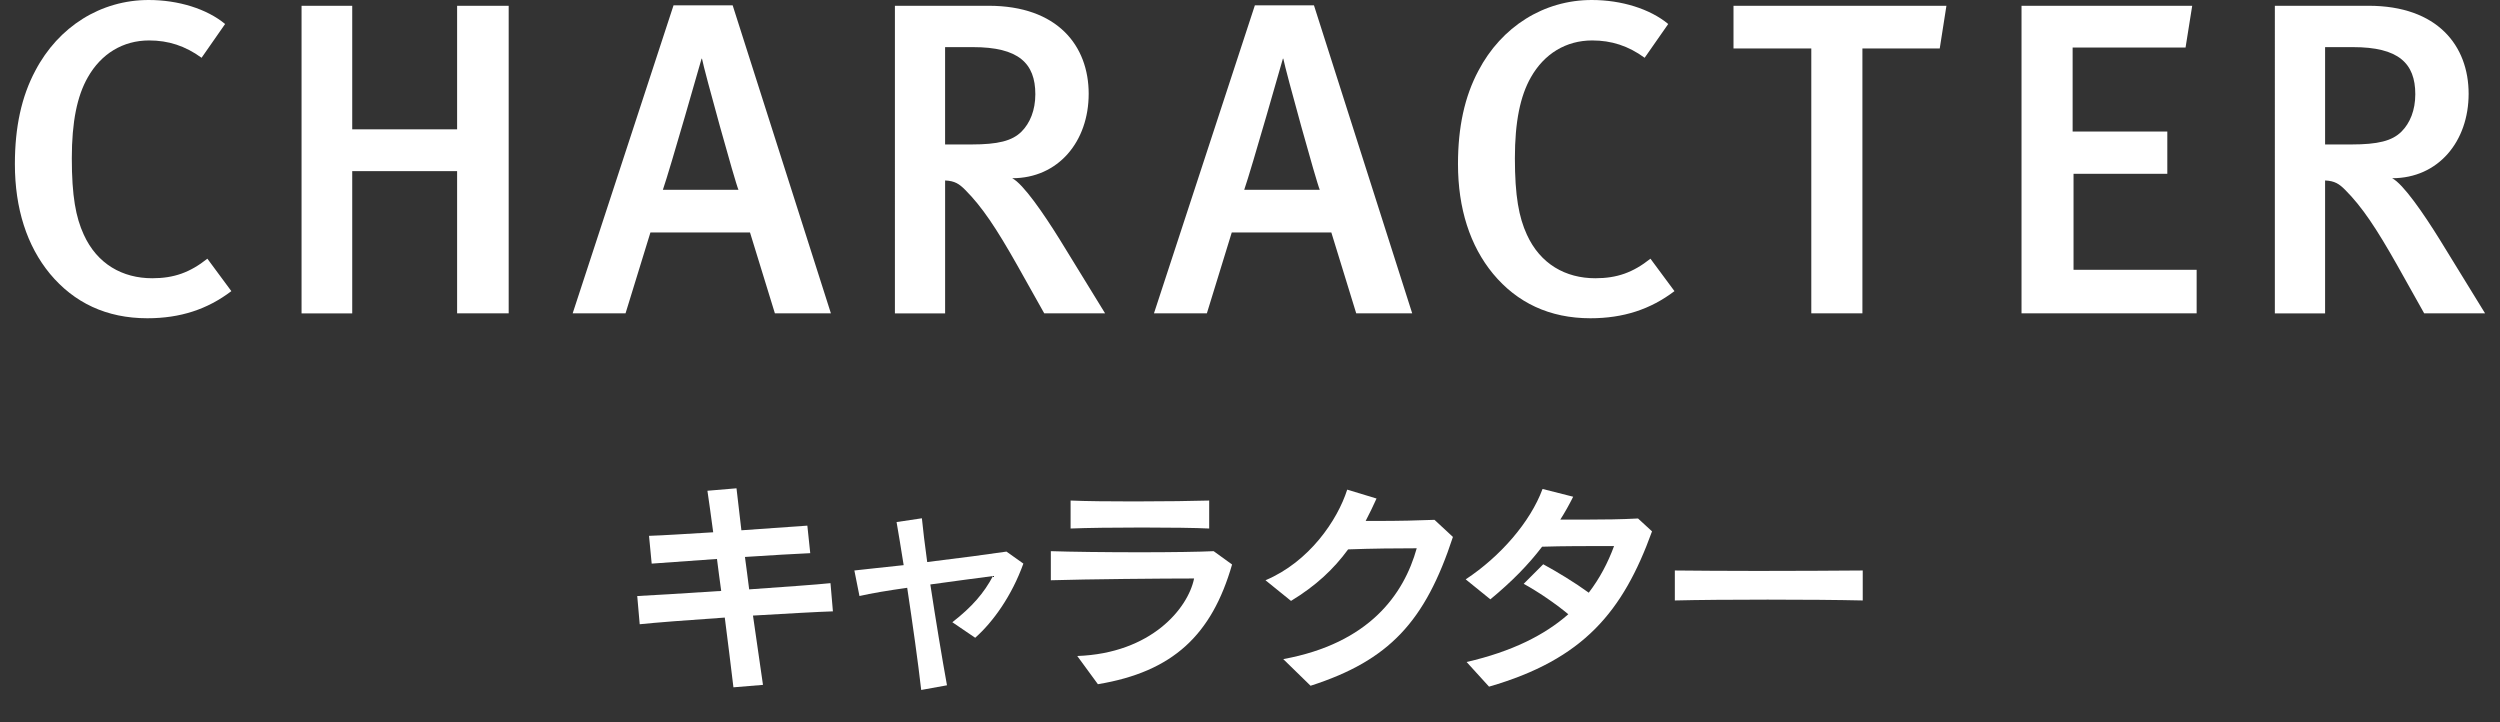 <?xml version="1.0" encoding="utf-8"?>
<!-- Generator: Adobe Illustrator 15.0.2, SVG Export Plug-In  -->
<!DOCTYPE svg PUBLIC "-//W3C//DTD SVG 1.1//EN" "http://www.w3.org/Graphics/SVG/1.1/DTD/svg11.dtd">
<svg version="1.1"
	 xmlns="http://www.w3.org/2000/svg" xmlns:xlink="http://www.w3.org/1999/xlink" xmlns:a="http://ns.adobe.com/AdobeSVGViewerExtensions/3.0/"
	 x="0px" y="0px" width="135px" height="39px" viewBox="0 0 135 39" overflow="visible" enable-background="new 0 0 135 39"
	 xml:space="preserve">
<rect x="0" y="0" width="135" height="39" fill="#333333" stroke="none"/>
<defs>
</defs>
<g>
	<g>
		<path fill="#FFFFFF" d="M40.661,33.241c0.181,1.284,0.372,2.579,0.54,3.742l-1.596,0.132c-0.131-1.127-0.299-2.435-0.467-3.766
			c-1.955,0.132-3.803,0.276-4.594,0.36l-0.133-1.523c0.708-0.036,2.352-0.132,4.534-0.276c-0.084-0.588-0.155-1.164-0.228-1.727
			c-1.416,0.096-2.759,0.192-3.526,0.252l-0.144-1.5c0.768-0.024,2.051-0.108,3.466-0.192c-0.12-0.899-0.228-1.679-0.312-2.243
			l1.57-0.132c0.061,0.564,0.156,1.355,0.264,2.267c1.416-0.096,2.771-0.192,3.562-0.251l0.156,1.487
			c-0.768,0.036-2.1,0.108-3.526,0.204c0.071,0.552,0.155,1.139,0.228,1.751c1.823-0.132,3.61-0.252,4.391-0.336l0.131,1.523
			C44.199,33.037,42.496,33.133,40.661,33.241z"/>
		<path fill="#FFFFFF" d="M52.661,34.44l-1.235-0.84c1.067-0.828,1.715-1.583,2.195-2.495c-0.816,0.108-2.088,0.276-3.383,0.456
			c0.287,1.895,0.636,3.994,0.899,5.445l-1.392,0.252c-0.168-1.487-0.467-3.598-0.756-5.517c-1.019,0.144-1.967,0.3-2.578,0.444
			l-0.275-1.379c0.611-0.072,1.57-0.168,2.662-0.288c-0.144-0.936-0.287-1.751-0.383-2.327l1.367-0.204
			c0.059,0.588,0.155,1.415,0.287,2.363c1.68-0.204,3.406-0.432,4.281-0.564l0.912,0.648C54.64,32.162,53.645,33.565,52.661,34.44z"
			/>
		<path fill="#FFFFFF" d="M59.287,36.947l-1.115-1.523c4.006-0.144,5.984-2.579,6.309-4.186c-1.68,0-5.757,0.036-7.736,0.096v-1.571
			c1.044,0.036,2.986,0.06,4.822,0.06c1.691,0,3.285-0.024,3.97-0.06l0.995,0.72C65.439,34.284,63.342,36.275,59.287,36.947z
			 M57.812,28.54v-1.511c0.791,0.036,2.11,0.048,3.43,0.048c1.619,0,3.262-0.024,4.054-0.048v1.511
			C63.893,28.468,59.516,28.468,57.812,28.54z"/>
		<path fill="#FFFFFF" d="M70.771,37.031l-1.475-1.439c4.641-0.852,6.512-3.49,7.207-5.985c-1.079,0-2.398,0.012-3.705,0.06
			c-0.78,1.067-1.74,1.967-3.083,2.782l-1.379-1.115c2.362-0.996,3.886-3.238,4.413-4.894l1.584,0.48
			c-0.192,0.42-0.385,0.828-0.588,1.211c0.216,0,0.443,0,0.659,0c1.092,0,2.207-0.024,3.059-0.06l0.995,0.923
			C76.96,33.565,75.018,35.664,70.771,37.031z"/>
		<path fill="#FFFFFF" d="M80.408,37.079l-1.211-1.331c2.445-0.564,4.209-1.451,5.492-2.579c-0.707-0.588-1.643-1.223-2.41-1.643
			l1.055-1.056c0.732,0.396,1.703,0.984,2.459,1.535c0.588-0.768,1.031-1.607,1.367-2.519c-1.403,0-2.782,0-3.886,0.036
			c-0.743,0.972-1.619,1.871-2.794,2.842l-1.332-1.079c1.871-1.235,3.49-3.094,4.15-4.881l1.654,0.419
			c-0.216,0.432-0.443,0.84-0.695,1.235c0.443,0,0.936,0,1.439,0c0.899,0,1.871-0.012,2.758-0.06l0.756,0.695
			C87.641,33.025,85.518,35.604,80.408,37.079z"/>
		<path fill="#FFFFFF" d="M90.441,32.425v-1.619c1.115,0.012,2.758,0.024,4.473,0.024c2.075,0,4.246-0.012,5.674-0.024v1.619
			C97.996,32.365,92.875,32.365,90.441,32.425z"/>
	</g>
</g>
<g>
	<g>
		<path fill="#FFFFFF" d="M7.957,17.186c-2.209,0-3.961-0.84-5.258-2.4c-1.248-1.512-1.895-3.528-1.895-5.928
			c0-1.992,0.359-3.648,1.104-5.041C3.156,1.44,5.436,0,8.029,0c1.607,0,3.143,0.48,4.127,1.296L10.885,3.12
			C9.996,2.472,9.084,2.184,8.053,2.184c-1.416,0-2.592,0.72-3.312,1.992c-0.576,1.008-0.863,2.4-0.863,4.368
			c0,2.041,0.215,3.192,0.646,4.128c0.721,1.584,2.09,2.353,3.697,2.353c1.176,0,2.039-0.312,2.977-1.056l1.295,1.752
			C11.197,16.706,9.732,17.186,7.957,17.186z"/>
		<path fill="#FFFFFF" d="M24.684,16.921V9.241H19.02v7.681h-2.736V0.312h2.736v6.672h5.664V0.312h2.785v16.609H24.684z"/>
		<path fill="#FFFFFF" d="M41.844,16.921L40.5,12.553h-5.377l-1.344,4.368h-2.855l5.447-16.633h3.193l5.305,16.633H41.844z
			 M37.908,3.168h-0.023c0,0-1.705,5.977-2.09,7.081h4.082C39.709,9.889,38.027,3.816,37.908,3.168z"/>
		<path fill="#FFFFFF" d="M56.389,16.921l-1.441-2.568c-1.152-2.04-1.92-3.192-2.832-4.104c-0.312-0.312-0.551-0.48-1.08-0.504
			v7.177h-2.711V0.312h5.064c3.719,0,5.4,2.16,5.4,4.752c0,2.568-1.633,4.56-4.129,4.56c0.6,0.312,1.703,1.92,2.568,3.312
			l2.447,3.984H56.389z M51.035,2.544v5.257h1.416c1.441,0,2.209-0.192,2.713-0.696c0.455-0.456,0.744-1.152,0.744-2.016
			c0-1.68-0.912-2.544-3.361-2.544H51.035z"/>
		<path fill="#FFFFFF" d="M73.236,16.921l-1.344-4.368h-5.377l-1.344,4.368h-2.857l5.449-16.633h3.191l5.305,16.633H73.236z
			 M69.299,3.168h-0.023c0,0-1.703,5.977-2.088,7.081h4.08C71.1,9.889,69.42,3.816,69.299,3.168z"/>
		<path fill="#FFFFFF" d="M85.883,17.186c-2.207,0-3.961-0.84-5.256-2.4c-1.248-1.512-1.896-3.528-1.896-5.928
			c0-1.992,0.359-3.648,1.104-5.041C81.082,1.44,83.363,0,85.955,0c1.607,0,3.145,0.48,4.129,1.296L88.811,3.12
			c-0.887-0.648-1.799-0.936-2.832-0.936c-1.416,0-2.592,0.72-3.312,1.992c-0.574,1.008-0.863,2.4-0.863,4.368
			c0,2.041,0.217,3.192,0.648,4.128c0.721,1.584,2.088,2.353,3.695,2.353c1.178,0,2.041-0.312,2.977-1.056l1.297,1.752
			C89.123,16.706,87.66,17.186,85.883,17.186z"/>
		<path fill="#FFFFFF" d="M104.746,2.616h-4.176v14.305h-2.76V2.616h-4.201V0.312h11.498L104.746,2.616z"/>
		<path fill="#FFFFFF" d="M109.162,16.921V0.312h9.217l-0.359,2.256h-6.098v4.536h5.113v2.28h-5.064v5.185h6.648v2.352H109.162z"/>
		<path fill="#FFFFFF" d="M130.906,16.921l-1.439-2.568c-1.152-2.04-1.92-3.192-2.832-4.104c-0.312-0.312-0.553-0.48-1.08-0.504
			v7.177h-2.713V0.312h5.064c3.721,0,5.4,2.16,5.4,4.752c0,2.568-1.633,4.56-4.129,4.56c0.6,0.312,1.705,1.92,2.568,3.312
			l2.449,3.984H130.906z M125.555,2.544v5.257h1.416c1.439,0,2.207-0.192,2.711-0.696c0.457-0.456,0.744-1.152,0.744-2.016
			c0-1.68-0.912-2.544-3.359-2.544H125.555z"/>
	</g>
</g>
<path display="none" fill="#333333" d="M41.499,34.295c0.168,1.188,0.336,2.375,0.504,3.43l-1.979,0.168
	c-0.119-1.031-0.275-2.231-0.432-3.466c-1.883,0.12-3.646,0.252-4.414,0.348l-0.167-1.883c0.72-0.036,2.446-0.144,4.341-0.264
	c-0.071-0.492-0.131-0.972-0.191-1.451c-1.331,0.096-2.566,0.18-3.298,0.24l-0.228-1.883c0.719-0.036,1.93-0.108,3.273-0.18
	c-0.107-0.792-0.203-1.475-0.275-1.979l1.955-0.168c0.047,0.503,0.131,1.199,0.228,2.015c1.343-0.084,2.614-0.18,3.37-0.24
	l0.24,1.871c-0.732,0.024-2.004,0.108-3.371,0.192c0.061,0.468,0.133,0.959,0.192,1.463c1.763-0.12,3.406-0.24,4.138-0.324
	l0.168,1.883C44.821,34.092,43.25,34.188,41.499,34.295z"/>
<path display="none" fill="#333333" d="M54.436,35.255l-1.5-0.995c0.863-0.66,1.416-1.319,1.835-2.015
	c-0.695,0.084-1.606,0.204-2.554,0.336c0.251,1.775,0.574,3.754,0.851,5.169l-1.715,0.288c-0.168-1.427-0.432-3.418-0.696-5.241
	c-0.936,0.132-1.811,0.276-2.445,0.396l-0.36-1.667c0.6-0.048,1.522-0.144,2.566-0.252c-0.144-0.887-0.276-1.667-0.396-2.207
	l1.703-0.252c0.048,0.54,0.144,1.283,0.264,2.267c1.559-0.192,3.131-0.408,3.945-0.54l1.056,0.756
	C56.365,33.024,55.43,34.379,54.436,35.255z"/>
<path display="none" fill="#333333" d="M62.561,37.75l-1.379-1.907c3.97-0.06,5.625-2.147,6.093-3.538
	c-1.679,0-5.302,0.036-7.257,0.096v-1.883c1.116,0.024,3.179,0.036,5.062,0.036c1.547,0,2.974-0.012,3.609-0.048l1.092,0.792
	C68.689,35.099,66.711,37.102,62.561,37.75z M64.66,29.654c-1.404,0-2.795,0.012-3.623,0.036v-1.835
	c0.805,0.036,2.123,0.048,3.455,0.048c1.631,0,3.285-0.024,4.09-0.048v1.835C67.79,29.666,66.219,29.654,64.66,29.654z"/>
<path display="none" fill="#333333" d="M74.682,37.822l-1.764-1.775c4.533-0.719,6.285-3.13,6.98-5.301
	c-1.031,0-1.932,0.012-3.106,0.06c-0.731,0.983-1.751,1.907-3.046,2.687l-1.752-1.392c2.579-0.971,4.018-3.19,4.486-4.869l1.967,0.6
	c-0.156,0.36-0.312,0.72-0.48,1.067c1.188,0,2.459-0.024,3.347-0.06l1.044,0.899C80.965,34.26,78.998,36.466,74.682,37.822z"/>
<path display="none" fill="#333333" d="M85.974,37.87l-1.535-1.643c2.303-0.516,3.946-1.271,5.146-2.207
	c-0.684-0.54-1.535-1.091-2.243-1.475l1.392-1.331c0.672,0.36,1.523,0.899,2.242,1.403c0.48-0.624,0.852-1.319,1.152-2.051
	c-1.367,0-2.424,0.024-3.479,0.06c-0.732,0.948-1.619,1.835-2.746,2.758l-1.644-1.331c1.931-1.199,3.573-3.142,4.102-4.845
	l2.063,0.528c-0.18,0.372-0.372,0.731-0.588,1.091c0.383,0,0.803,0.012,1.234,0.012c0.864,0,1.787-0.024,2.663-0.084l0.899,0.828
	C93.062,33.912,91.083,36.395,85.974,37.87z"/>
<path display="none" fill="#333333" d="M101.164,33.396c-1.703,0-3.346,0.012-4.438,0.024v-2.003
	c1.127,0.024,2.83,0.036,4.594,0.036c2.026,0,4.125-0.012,5.48-0.036v2.003C105.41,33.408,103.238,33.396,101.164,33.396z"/>
<path display="none" fill="#333333" d="M11.112,3.783c-0.84-0.624-1.728-0.936-2.664-0.936c-1.128,0-2.232,0.552-2.832,1.44
	C4.968,5.247,4.68,6.639,4.68,8.583c0,2.28,0.192,3.552,0.696,4.464c0.672,1.224,1.776,1.872,3.216,1.872
	c0.984,0,1.873-0.288,2.857-1.08l1.535,2.112c-1.32,1.08-2.736,1.56-4.633,1.56c-2.304,0-4.08-0.744-5.447-2.304
	C1.56,13.696,0.888,11.68,0.888,9.231c0-2.088,0.36-3.744,1.128-5.185C3.312,1.623,5.712,0.183,8.4,0.183
	c1.656,0,3.312,0.528,4.225,1.32L11.112,3.783z"/>
<path display="none" fill="#333333" d="M23.712,17.224v-5.497h-3.456v5.497h-3.24V4.335h3.24V9.16h3.456V4.335h3.265v12.889H23.712z
	"/>
<path display="none" fill="#333333" d="M40.536,17.224l-0.984-2.736h-3.816l-0.912,2.736h-3.384l4.752-12.937h3.265l4.464,12.937
	H40.536z M37.703,7.335c-0.264,1.296-0.815,3.408-1.199,4.776h2.328C38.472,10.768,37.943,8.631,37.703,7.335z"/>
<path display="none" fill="#333333" d="M55.799,17.224c-0.575-0.864-0.84-1.248-1.367-2.16c-1.561-2.616-1.824-3.024-2.209-3.024
	h-0.215v5.185h-3.145V4.335h4.992c1.393,0,2.832,0.24,3.672,1.08c0.84,0.84,1.152,1.776,1.152,2.833c0,1.8-1.271,3.288-2.616,3.576
	c0.864,0.984,3.216,4.824,3.552,5.4H55.799z M53.088,6.711h-1.105v3.024h1.057c1.752,0,2.305-0.456,2.305-1.488
	C55.344,7.215,54.84,6.711,53.088,6.711z"/>
<path display="none" fill="#333333" d="M72.048,17.224l-0.984-2.736h-3.816l-0.912,2.736h-3.384l4.752-12.937h3.265l4.464,12.937
	H72.048z M69.215,7.335c-0.264,1.296-0.815,3.408-1.199,4.776h2.328C69.983,10.768,69.455,8.631,69.215,7.335z"/>
<path display="none" fill="#333333" d="M85.223,17.44c-1.848,0-3.36-0.336-4.488-1.392c-1.344-1.248-1.992-2.88-1.992-4.92
	c0-1.728,0.312-3.048,1.032-4.224c1.104-1.8,3.192-2.856,5.473-2.856c1.392,0,2.903,0.456,3.624,1.008l-1.439,2.064
	c-0.673-0.408-1.441-0.648-2.113-0.648c-0.768,0-1.632,0.336-2.088,0.792c-0.648,0.648-0.888,1.68-0.888,3.145
	c0,1.848,0.144,2.88,0.624,3.528c0.552,0.744,1.32,1.152,2.448,1.152c0.84,0,1.487-0.192,2.328-0.768l1.44,1.848
	C88.079,17.032,86.879,17.44,85.223,17.44z"/>
<path display="none" fill="#333333" d="M103.344,6.879h-3.217v10.345h-3.288V6.879h-3.336V4.335h10.465L103.344,6.879z"/>
<path display="none" fill="#333333" d="M108.743,17.224V4.335h8.185l-0.456,2.496h-4.513v2.4h3.769v2.52h-3.744v2.856h5.088v2.616
	H108.743z"/>
<path display="none" fill="#333333" d="M129.863,17.224c-0.576-0.864-0.841-1.248-1.368-2.16c-1.561-2.616-1.824-3.024-2.208-3.024
	h-0.217v5.185h-3.144V4.335h4.992c1.392,0,2.832,0.24,3.672,1.08c0.841,0.84,1.152,1.776,1.152,2.833c0,1.8-1.272,3.288-2.616,3.576
	c0.864,0.984,3.216,4.824,3.553,5.4H129.863z M127.15,6.711h-1.104v3.024h1.056c1.752,0,2.305-0.456,2.305-1.488
	C129.407,7.215,128.903,6.711,127.15,6.711z"/>
<rect display="none" opacity="0.3" fill="#CC0000" width="135" height="40"/>
</svg>
